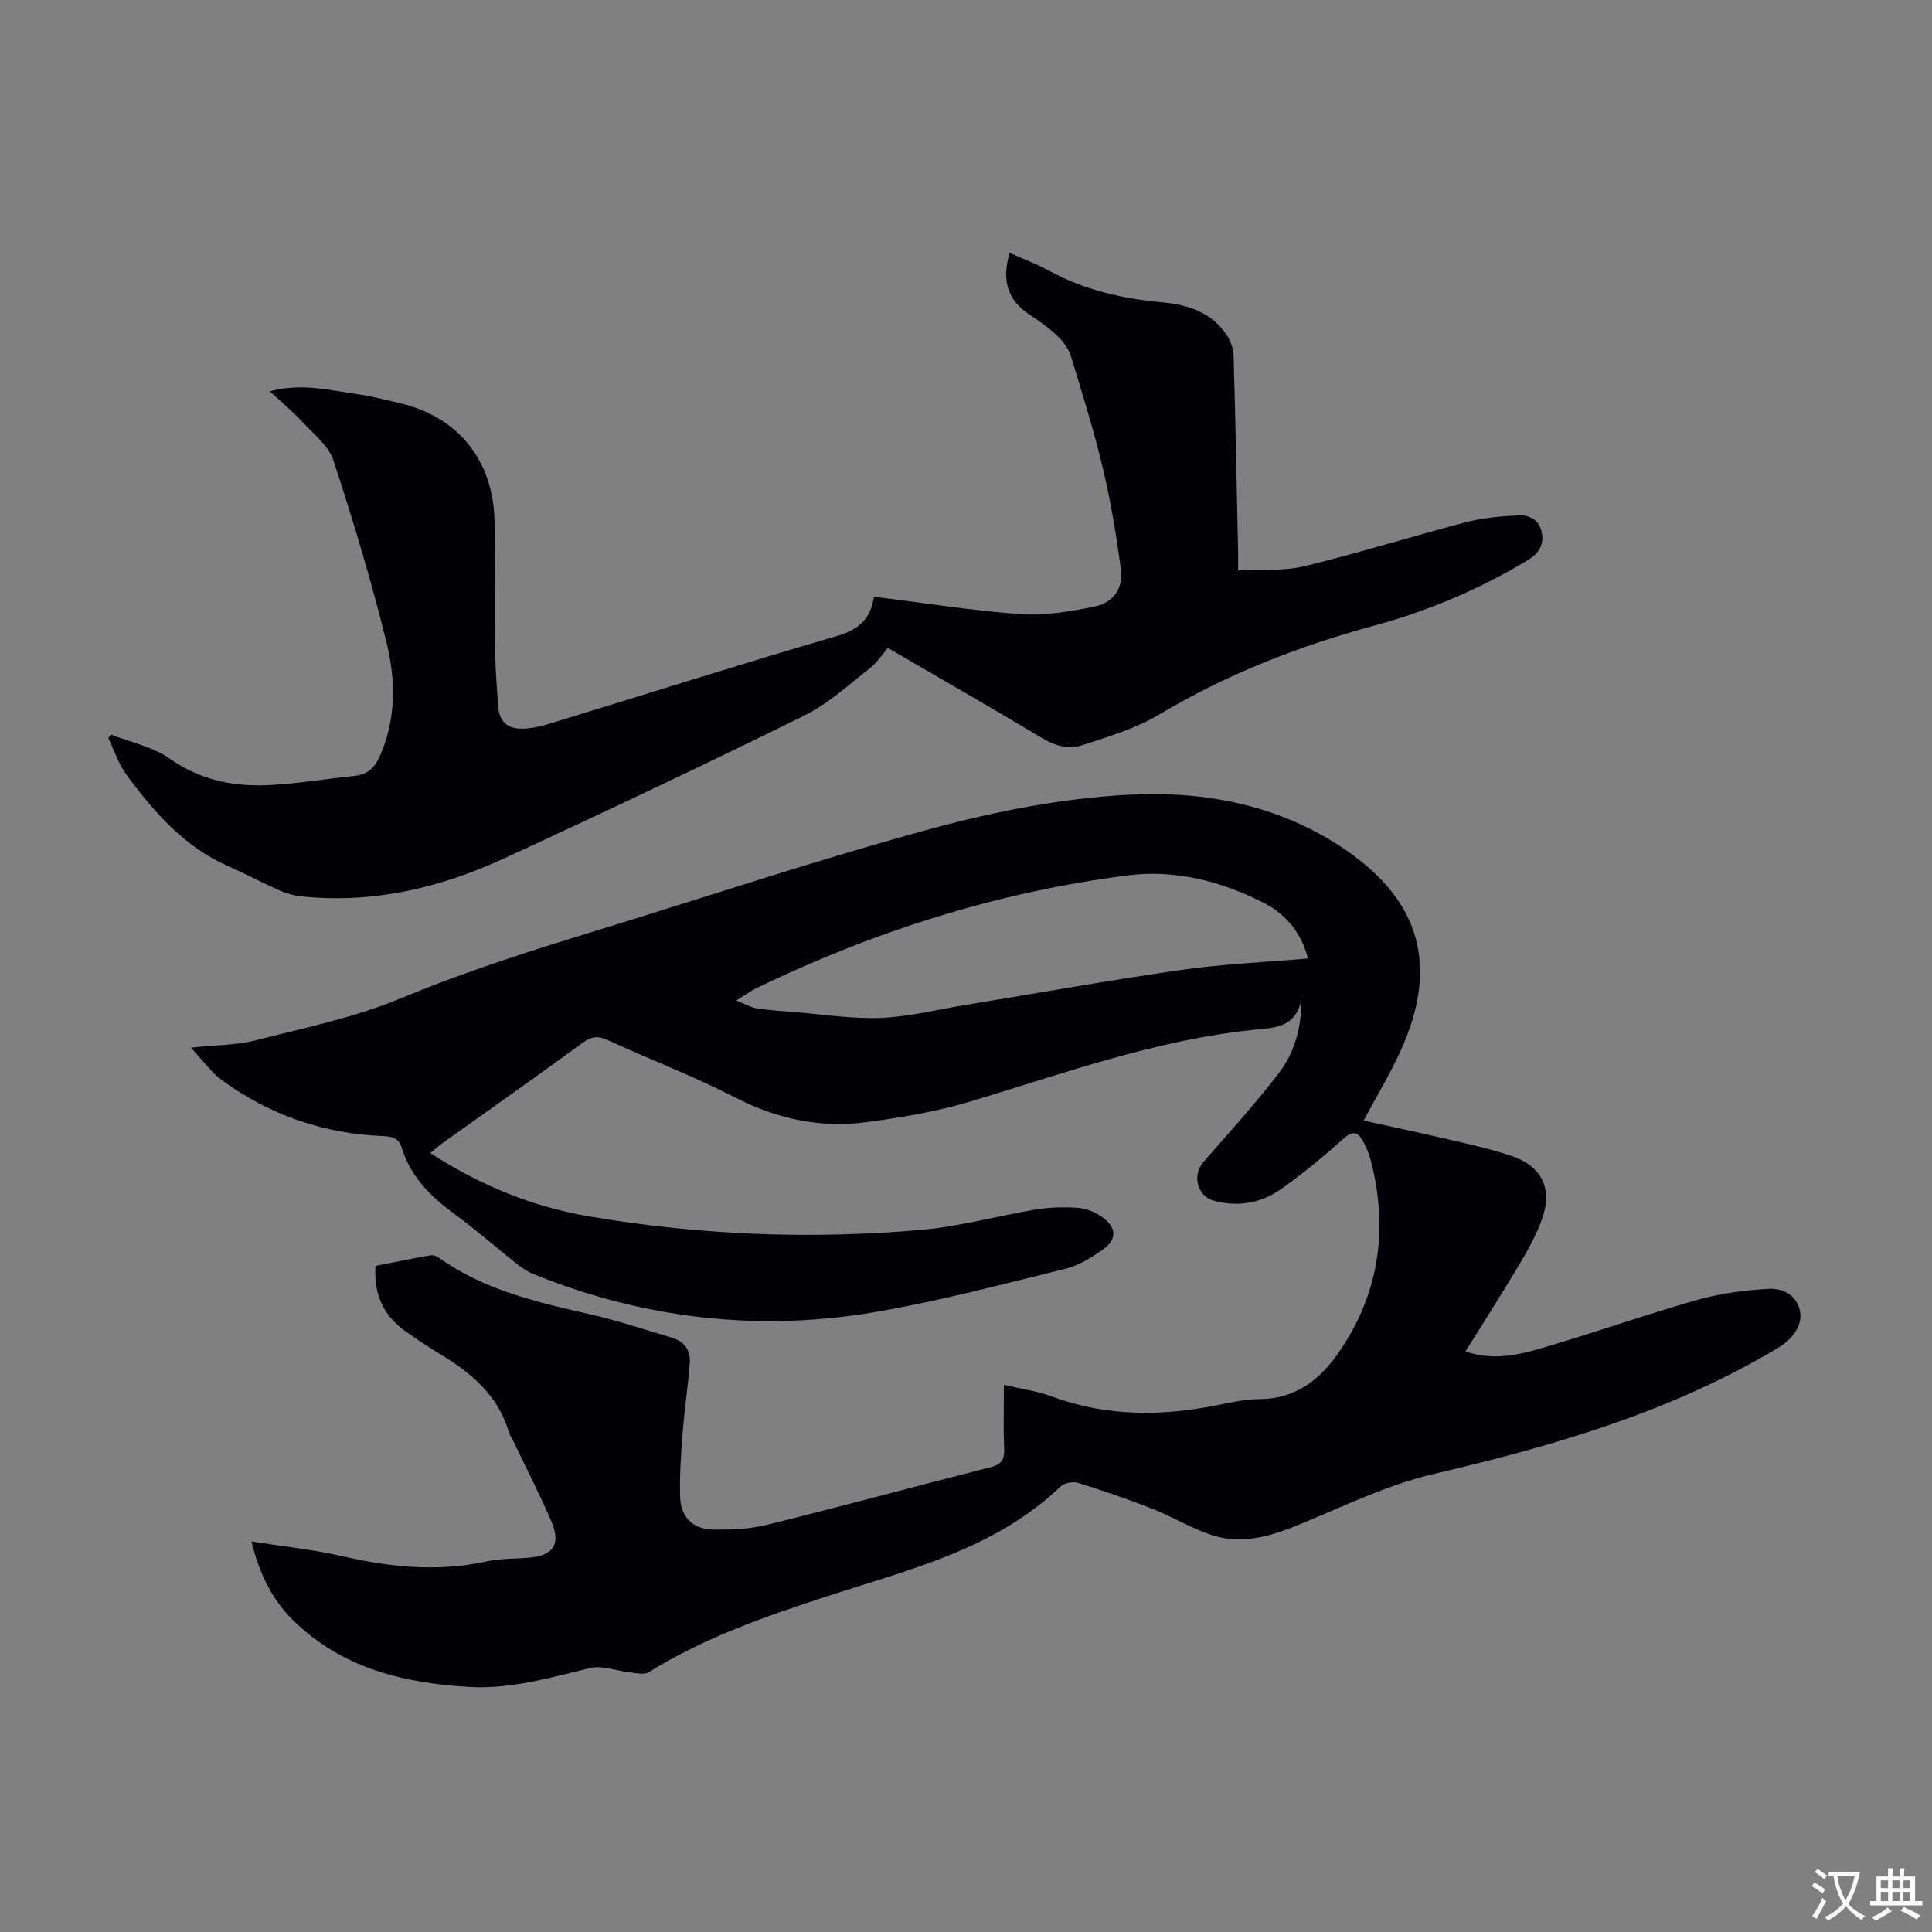 <svg enable-background="new 0 0 400 400" viewBox="0 0 400 400" xmlns="http://www.w3.org/2000/svg"><rect x="0" y="0" width="400" height="400" fill="#808080" stroke="none"/><path d="m269.42 207.03c-1.2 5.89-5.9 5.77-10.03 6.2-20.18 2.11-39.12 8.99-58.37 14.79-7.01 2.11-14.36 3.34-21.64 4.31-9.52 1.28-18.51-.66-27.19-5.12-8.54-4.38-17.55-7.83-26.28-11.83-1.95-.89-3.31-.91-5.14.42-9.67 7.06-19.46 13.95-29.2 20.91-.79.56-1.52 1.22-2.48 2.01 10.3 6.7 21.26 11.16 32.99 13.14 22.81 3.86 45.83 4.79 68.87 2.75 7.87-.7 15.59-2.88 23.42-4.18 2.84-.47 5.8-.56 8.68-.37 1.69.11 3.53.82 4.95 1.79 3.29 2.25 3.36 4.8.14 7-2.28 1.56-4.77 3.15-7.39 3.79-13.12 3.22-26.22 6.74-39.52 9-24.22 4.13-47.91 1.4-70.75-7.84-1.22-.49-2.37-1.25-3.41-2.07-4.3-3.4-8.42-7.05-12.84-10.28-4.98-3.64-9.21-7.75-11.05-13.82-.6-1.99-2.03-2.35-3.86-2.42-12.29-.48-23.47-4.34-33.38-11.58-2.26-1.65-3.95-4.09-6.42-6.73 5.08-.54 9.36-.49 13.37-1.51 10.16-2.58 20.57-4.73 30.18-8.73 13.35-5.57 27.04-9.88 40.81-14.11 23.07-7.09 45.98-14.75 69.26-21.06 13.2-3.58 26.93-6.23 40.55-6.95 15.82-.84 31.47 2.15 45.05 11.52 15.14 10.45 19.01 23.64 11.66 40.56-2.25 5.18-5.24 10.05-8.07 15.38 5.99 1.32 11.86 2.56 17.7 3.93 4.24.99 8.51 1.94 12.64 3.29 6.48 2.13 8.84 6.71 6.61 13.1-1.16 3.34-2.96 6.5-4.77 9.56-3.53 5.95-7.27 11.76-11.1 17.92 5.56 1.93 10.72.79 15.66-.65 10.83-3.15 21.48-6.93 32.33-10.02 4.75-1.35 9.77-2 14.71-2.29 2.7-.15 5.64 1.01 6.49 4.29.74 2.84-1.07 5.88-4.38 7.87-22.14 13.31-46.5 20.35-71.43 26.18-9.16 2.14-17.88 6.32-26.62 9.98-6.33 2.65-12.64 4.87-19.42 2.61-4.2-1.4-8.06-3.79-12.2-5.41-5.06-1.99-10.21-3.74-15.4-5.36-1.04-.32-2.82.04-3.6.79-13.58 12.98-31.3 17.16-48.32 22.71-12.77 4.16-25.4 8.53-36.89 15.7-.92.58-2.52.2-3.79.07-2.8-.29-5.78-1.54-8.33-.93-8.28 1.99-16.45 4.42-25.07 3.92-13.57-.78-26.36-3.87-36.46-13.8-4.31-4.24-6.93-9.49-8.63-16.32 6.6 1.04 12.71 1.66 18.66 3.02 9.94 2.28 19.8 3.35 29.9 1.13 2.92-.64 6-.53 9.01-.8 4.96-.45 6.54-2.84 4.51-7.53-2.43-5.64-5.24-11.11-7.89-16.66-.29-.6-.72-1.16-.9-1.8-2.22-7.61-7.78-12.25-14.23-16.15-2.48-1.5-4.92-3.11-7.28-4.81-4.42-3.18-6.49-7.52-6.09-13.45 3.74-.73 7.52-1.52 11.32-2.18.58-.1 1.36.16 1.85.52 9.45 6.75 20.46 9.21 31.5 11.74 5.65 1.29 11.17 3.15 16.73 4.8 2.6.77 3.88 2.67 3.66 5.3-.4 4.89-1.12 9.75-1.5 14.64-.34 4.33-.62 8.69-.5 13.02.12 4.16 2.64 6.69 6.82 6.75 3.77.05 7.66-.11 11.29-1.01 15.4-3.81 30.72-7.98 46.1-11.88 2.32-.59 2.99-1.58 2.88-3.88-.19-4.23-.05-8.47-.05-13.19 3.56.84 6.88 1.28 9.95 2.41 11.5 4.27 23.14 4.1 34.94 1.65 2.62-.54 5.31-1.09 7.97-1.1 7.23-.01 12.31-3.79 16.18-9.27 8.58-12.14 10.6-25.57 6.99-39.9-.38-1.5-.98-2.99-1.74-4.34-.99-1.77-2.06-2.13-3.91-.48-4.16 3.71-8.47 7.3-13.02 10.51-4.08 2.88-8.8 3.71-13.77 2.44-3.52-.9-4.72-5.26-2.3-8.04 5.28-6.06 10.71-12.01 15.59-18.38 3.31-4.27 4.75-9.52 4.69-15.19zm1.38-8.59c-1.3-5.07-4.33-9-8.94-11.4-8.82-4.58-18.56-7.04-28.21-5.82-26.88 3.4-52.5 11.53-76.93 23.3-1.16.56-2.21 1.34-4.29 2.62 2.03.8 3.1 1.46 4.25 1.64 2.43.37 4.89.53 7.34.72 6.12.48 12.27 1.47 18.36 1.24 5.87-.23 11.7-1.72 17.54-2.68 14.88-2.44 29.73-5.11 44.65-7.25 8.6-1.23 17.32-1.59 26.23-2.37z" fill="#010105"/><path d="m180.93 123.54c10.57 1.31 20.52 2.91 30.52 3.62 5.01.35 10.2-.59 15.18-1.58 3.8-.75 5.99-3.78 5.45-7.71-.96-6.94-2.07-13.89-3.69-20.7-1.89-7.93-4.31-15.73-6.7-23.52-.48-1.56-1.67-3.05-2.89-4.21-1.69-1.61-3.64-2.98-5.6-4.26-4.73-3.09-5.8-7.33-4.17-12.83 2.81 1.26 5.63 2.32 8.25 3.74 7.31 3.98 15.2 5.77 23.39 6.51 5.3.48 10.13 2.05 13.27 6.71.82 1.21 1.41 2.82 1.46 4.26.39 13.42.64 26.84.93 40.27.02 1.11 0 2.22 0 4.25 4.73-.25 9.39.19 13.69-.85 11.27-2.73 22.36-6.22 33.59-9.15 3.42-.89 7.03-1.18 10.58-1.39 2.37-.14 4.5.86 5.01 3.53.48 2.56-.52 4.3-2.9 5.74-10.03 6.05-20.68 10.55-31.96 13.61-15.6 4.23-30.48 10.08-44.44 18.41-4.8 2.86-10.38 4.5-15.74 6.27-2.77.91-5.6.24-8.31-1.39-10.52-6.3-21.16-12.39-32.04-18.73-.98 1.13-2.15 2.99-3.78 4.26-4.38 3.43-8.59 7.33-13.5 9.75-20.64 10.16-41.43 20.03-62.34 29.65-13.17 6.06-27.04 9.31-41.69 7.8-1.52-.16-3.07-.56-4.46-1.17-3.68-1.63-7.23-3.52-10.91-5.15-9.02-4.01-15.24-11.15-20.91-18.82-1.67-2.27-2.56-5.11-3.81-7.7.2-.22.39-.44.59-.67 4.08 1.61 8.65 2.52 12.13 4.97 6.56 4.63 13.67 5.92 21.29 5.45 5.68-.35 11.32-1.29 16.99-1.87 2.63-.27 4.13-1.64 5.19-4 3.42-7.63 3.36-15.66 1.48-23.38-3.12-12.78-6.94-25.4-11.03-37.91-.98-3.01-4.05-5.41-6.36-7.91-2.02-2.18-4.32-4.09-6.82-6.42 6.53-1.79 12.43-.21 18.32.62 2.87.41 5.69 1.15 8.52 1.81 12.06 2.82 19.38 11.73 19.67 24.3.22 9.39.06 18.79.17 28.18.04 3.24.36 6.48.53 9.72.2 3.77 1.83 5.41 5.64 5.19 1.87-.1 3.75-.61 5.55-1.16 19.66-6.01 39.25-12.24 58.98-17.99 4.6-1.33 7.08-3.66 7.68-8.15z" fill="#010105"/><g fill="#fcfbfa"><path d="m377.9 391.2c-.2.3-.4.5-.6.8-.7-.6-1.4-1-2.2-1.5.2-.3.4-.5.5-.8.6.4 1.4.8 2.3 1.5zm-1.8 6.1c-.2-.2-.5-.4-.9-.6.4-.6.8-1.2 1.2-1.9s.7-1.3.9-1.9c.3.3.5.5.8.7-.7 1.3-1.4 2.6-2 3.7zm2.2-9c-.3.3-.5.5-.6.8-.6-.6-1.3-1.1-2-1.5.3-.3.5-.5.6-.7.6.5 1.3.9 2 1.4zm.3.2v-.9h2 4.5c-.3 1.3-.6 2.5-1 3.6s-.9 2.1-1.4 3c.4.5 1 1 1.6 1.4s1.2.8 1.9 1.1c-.3.2-.5.4-.8.8-.4-.3-1-.7-1.6-1.2s-1.2-1.1-1.6-1.6c-.5.6-1.1 1.1-1.7 1.6s-1.4.9-2.1 1.4c-.1-.3-.3-.5-.7-.8.6-.2 1.2-.5 1.9-1s1.4-1.1 2-1.8c-.5-.8-.9-1.6-1.2-2.5s-.6-2-.8-3.2c-.4.1-.7.1-1 .1zm2.5 2.7c.3 1 .7 1.7 1 2.2.3-.5.6-1.1 1-2s.6-1.9.9-3h-3.2-.4c.1.9.3 1.8.7 2.8z"/><path d="m396.5 388.5v1.5 3.6h1.5v.9c-.4 0-1 0-1.7 0h-7.9c-.5 0-.9 0-1.2 0v-.9h1.3v-3.5c0-.7 0-1.2 0-1.6h2.4c0-.8 0-1.4 0-1.7h1c0 .3-.1.8-.1 1.7h1.5c0-.8 0-1.4 0-1.7h1c0 .3-.1.9-.1 1.7zm-8.2 9.2c-.2-.3-.5-.5-.8-.8.8-.3 1.4-.6 1.9-.9s1-.7 1.4-1.1c.3.3.6.5.9.8-1.6 1-2.8 1.6-3.4 2zm2.6-6.8v-1.6h-1.5v1.6zm0 2.7v-1.9h-1.5v1.9zm2.4-2.7v-1.6h-1.5v1.6zm0 2.7v-1.9h-1.5v1.9zm.2 2 .7-.8c.4.2.9.5 1.6.8s1.3.7 1.8 1c-.3.3-.5.5-.8.8-.4-.3-1.5-1-3.3-1.8zm2-4.7v-1.6h-1.4v1.6zm0 2.7v-1.9h-1.4v1.9z"/></g></svg>